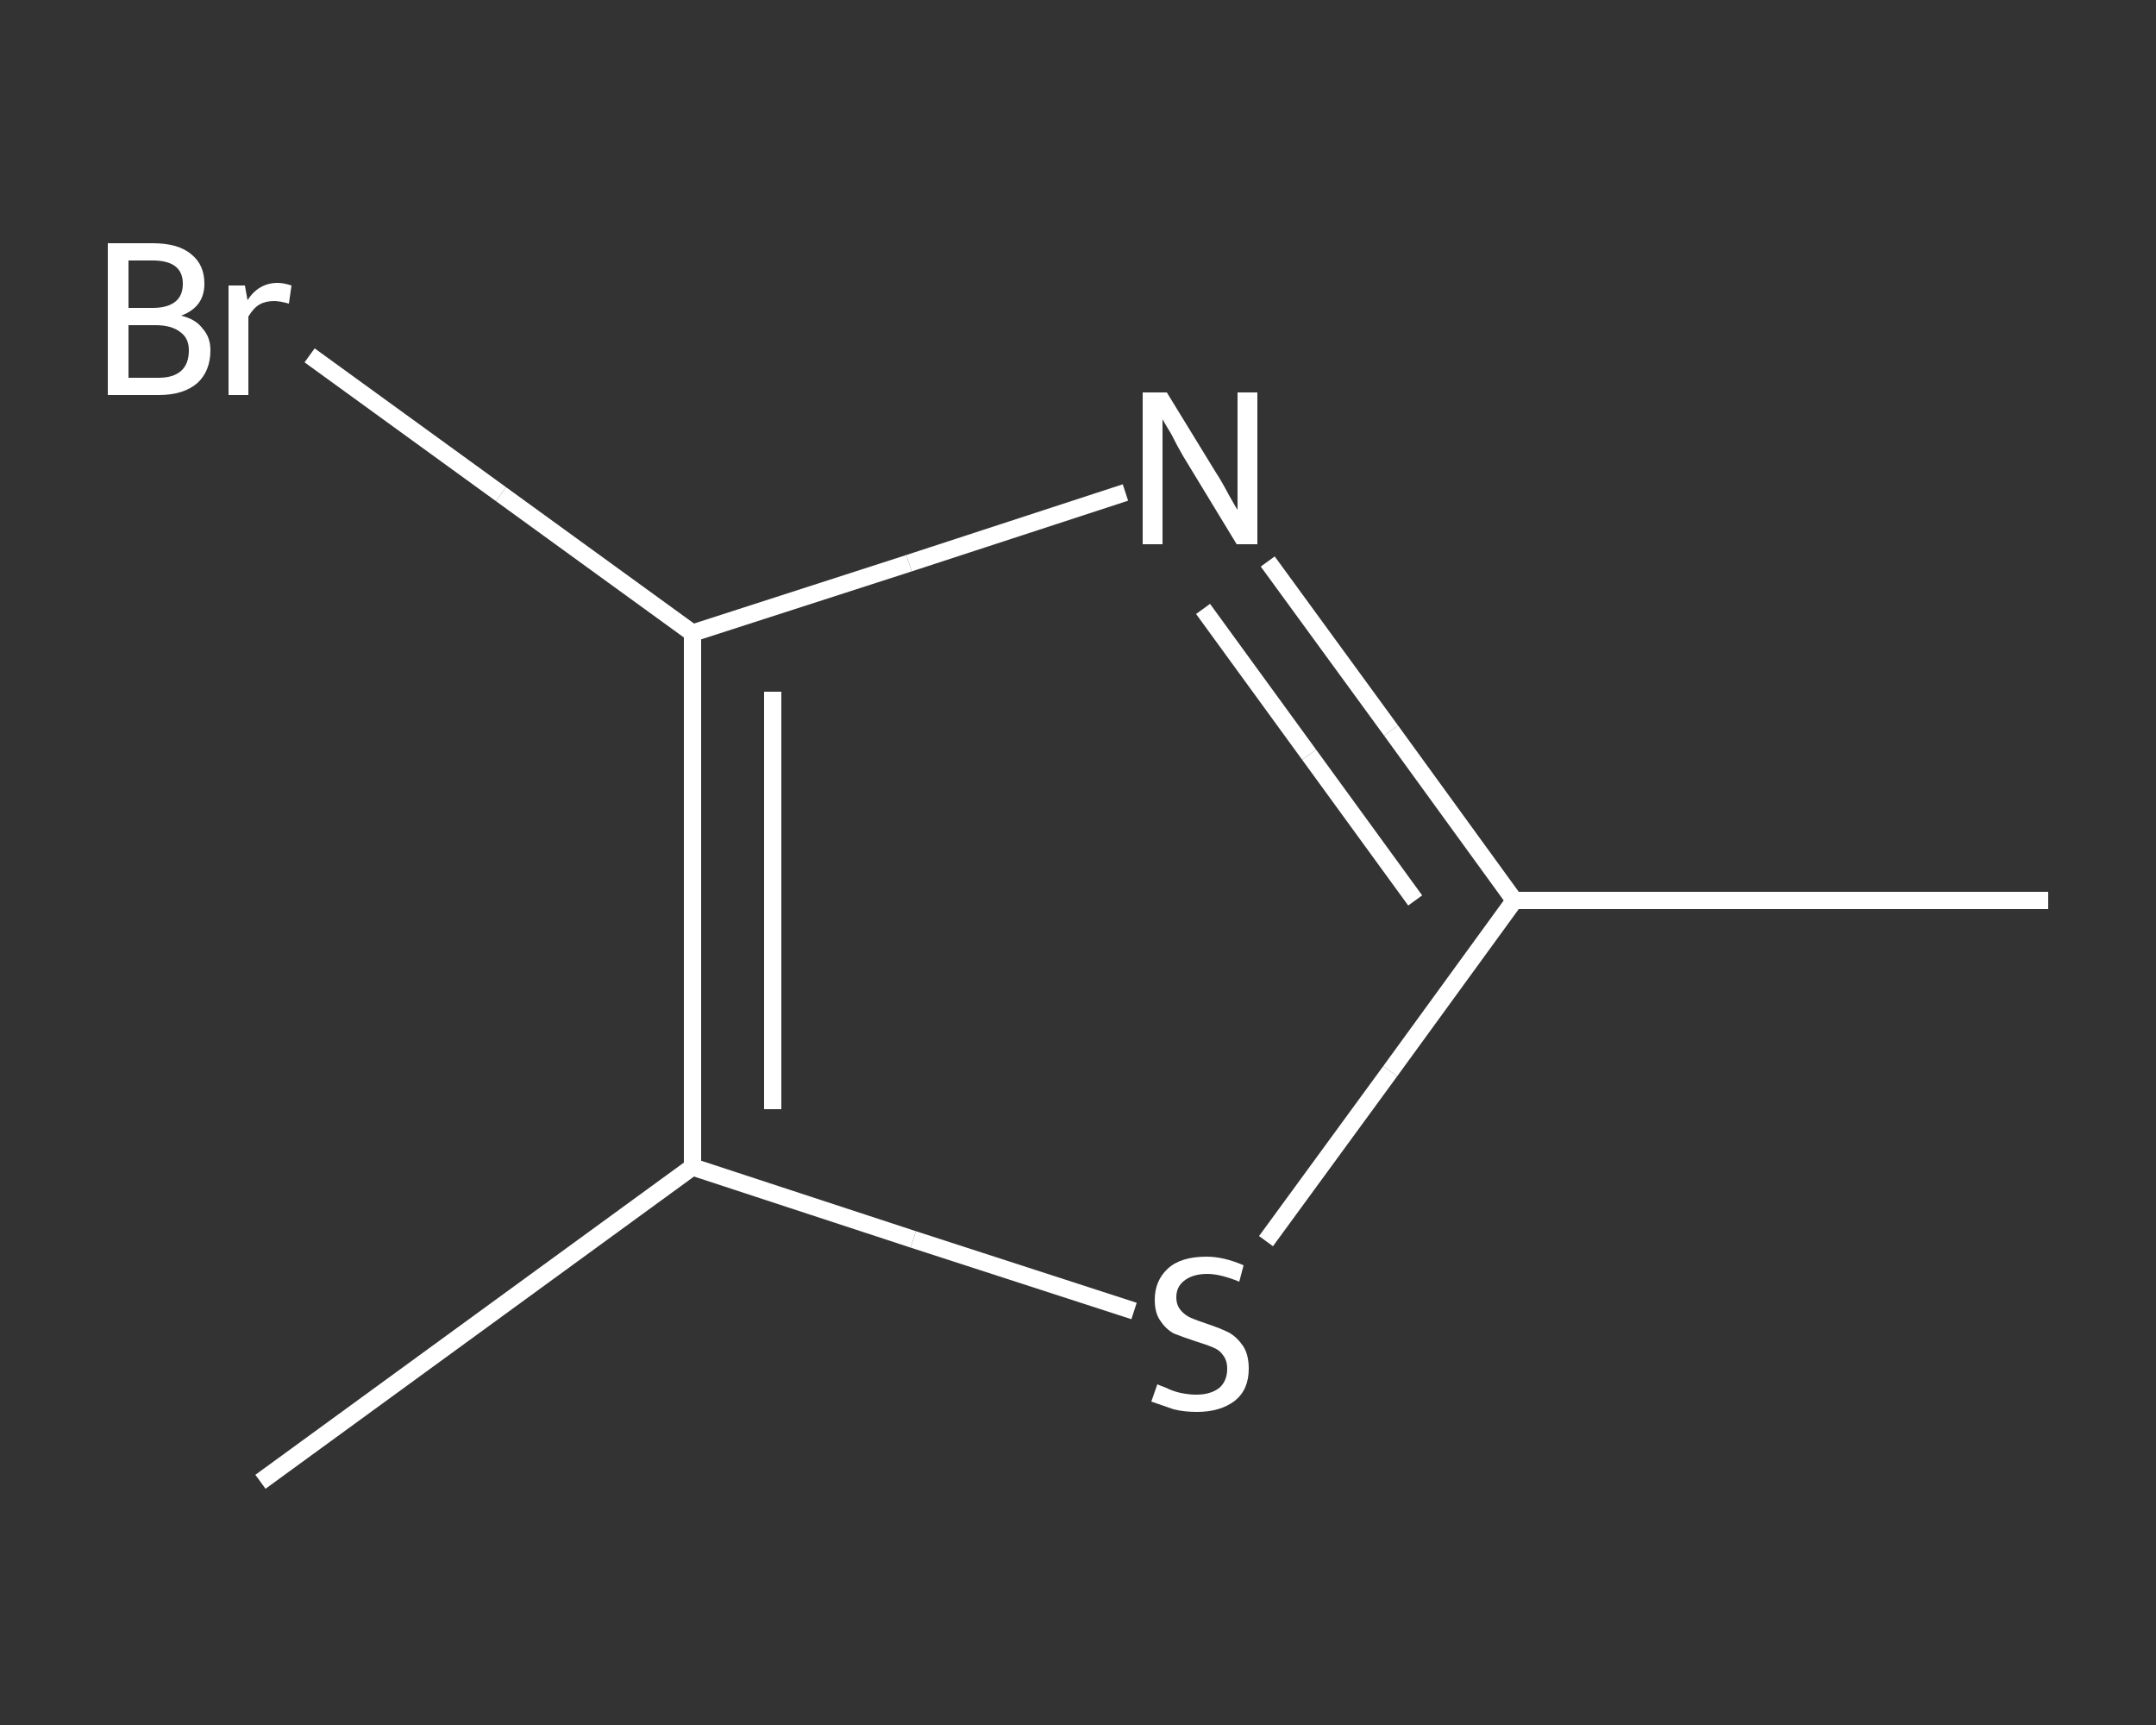 <?xml version='1.0' encoding='iso-8859-1'?>
<svg version='1.1' baseProfile='full'
              xmlns='http://www.w3.org/2000/svg'
                      xmlns:rdkit='http://www.rdkit.org/xml'
                      xmlns:xlink='http://www.w3.org/1999/xlink'
                  xml:space='preserve'
width='250px' height='200px' viewBox='0 0 250 200'>
<rect x="0" y="0" width="250" height="200" fill="#333333" stroke="none"/>
<!-- END OF HEADER -->
<rect style='opacity:1.0;fill:transparent;stroke:none' width='250.0' height='200.0' x='0.0' y='0.0'> </rect>
<path class='bond-0 atom-0 atom-1' d='M 237.5,104.4 L 175.6,104.4' style='fill:none;fill-rule:evenodd;stroke:#FFFFFF;stroke-width:2.0px;stroke-linecap:butt;stroke-linejoin:miter;stroke-opacity:1' />
<path class='bond-1 atom-1 atom-2' d='M 175.6,104.4 L 161.3,84.7' style='fill:none;fill-rule:evenodd;stroke:#FFFFFF;stroke-width:2.0px;stroke-linecap:butt;stroke-linejoin:miter;stroke-opacity:1' />
<path class='bond-1 atom-1 atom-2' d='M 161.3,84.7 L 147.0,65.1' style='fill:none;fill-rule:evenodd;stroke:#FFFFFF;stroke-width:2.0px;stroke-linecap:butt;stroke-linejoin:miter;stroke-opacity:1' />
<path class='bond-1 atom-1 atom-2' d='M 164.1,104.4 L 151.8,87.5' style='fill:none;fill-rule:evenodd;stroke:#FFFFFF;stroke-width:2.0px;stroke-linecap:butt;stroke-linejoin:miter;stroke-opacity:1' />
<path class='bond-1 atom-1 atom-2' d='M 151.8,87.5 L 139.5,70.6' style='fill:none;fill-rule:evenodd;stroke:#FFFFFF;stroke-width:2.0px;stroke-linecap:butt;stroke-linejoin:miter;stroke-opacity:1' />
<path class='bond-2 atom-2 atom-3' d='M 130.5,57.1 L 105.4,65.3' style='fill:none;fill-rule:evenodd;stroke:#FFFFFF;stroke-width:2.0px;stroke-linecap:butt;stroke-linejoin:miter;stroke-opacity:1' />
<path class='bond-2 atom-2 atom-3' d='M 105.4,65.3 L 80.3,73.4' style='fill:none;fill-rule:evenodd;stroke:#FFFFFF;stroke-width:2.0px;stroke-linecap:butt;stroke-linejoin:miter;stroke-opacity:1' />
<path class='bond-3 atom-3 atom-4' d='M 80.3,73.4 L 58.1,57.3' style='fill:none;fill-rule:evenodd;stroke:#FFFFFF;stroke-width:2.0px;stroke-linecap:butt;stroke-linejoin:miter;stroke-opacity:1' />
<path class='bond-3 atom-3 atom-4' d='M 58.1,57.3 L 35.9,41.2' style='fill:none;fill-rule:evenodd;stroke:#FFFFFF;stroke-width:2.0px;stroke-linecap:butt;stroke-linejoin:miter;stroke-opacity:1' />
<path class='bond-4 atom-3 atom-5' d='M 80.3,73.4 L 80.3,135.3' style='fill:none;fill-rule:evenodd;stroke:#FFFFFF;stroke-width:2.0px;stroke-linecap:butt;stroke-linejoin:miter;stroke-opacity:1' />
<path class='bond-4 atom-3 atom-5' d='M 89.6,80.2 L 89.6,128.6' style='fill:none;fill-rule:evenodd;stroke:#FFFFFF;stroke-width:2.0px;stroke-linecap:butt;stroke-linejoin:miter;stroke-opacity:1' />
<path class='bond-5 atom-5 atom-6' d='M 80.3,135.3 L 30.2,171.8' style='fill:none;fill-rule:evenodd;stroke:#FFFFFF;stroke-width:2.0px;stroke-linecap:butt;stroke-linejoin:miter;stroke-opacity:1' />
<path class='bond-6 atom-5 atom-7' d='M 80.3,135.3 L 105.9,143.7' style='fill:none;fill-rule:evenodd;stroke:#FFFFFF;stroke-width:2.0px;stroke-linecap:butt;stroke-linejoin:miter;stroke-opacity:1' />
<path class='bond-6 atom-5 atom-7' d='M 105.9,143.7 L 131.5,152.0' style='fill:none;fill-rule:evenodd;stroke:#FFFFFF;stroke-width:2.0px;stroke-linecap:butt;stroke-linejoin:miter;stroke-opacity:1' />
<path class='bond-7 atom-7 atom-1' d='M 146.8,143.9 L 161.2,124.2' style='fill:none;fill-rule:evenodd;stroke:#FFFFFF;stroke-width:2.0px;stroke-linecap:butt;stroke-linejoin:miter;stroke-opacity:1' />
<path class='bond-7 atom-7 atom-1' d='M 161.2,124.2 L 175.6,104.4' style='fill:none;fill-rule:evenodd;stroke:#FFFFFF;stroke-width:2.0px;stroke-linecap:butt;stroke-linejoin:miter;stroke-opacity:1' />
<path class='atom-2' d='M 135.3 45.5
L 141.0 54.8
Q 141.6 55.7, 142.5 57.4
Q 143.4 59.0, 143.5 59.1
L 143.5 45.5
L 145.8 45.5
L 145.8 63.1
L 143.4 63.1
L 137.2 52.9
Q 136.5 51.7, 135.8 50.3
Q 135.0 49.0, 134.8 48.6
L 134.8 63.1
L 132.5 63.1
L 132.5 45.5
L 135.3 45.5
' fill='#FFFFFF'/>
<path class='atom-4' d='M 21.0 36.6
Q 22.7 37.0, 23.5 38.1
Q 24.4 39.1, 24.4 40.6
Q 24.4 43.0, 22.9 44.4
Q 21.3 45.8, 18.4 45.8
L 12.5 45.8
L 12.5 28.2
L 17.7 28.2
Q 20.7 28.2, 22.2 29.5
Q 23.7 30.7, 23.7 32.9
Q 23.7 35.6, 21.0 36.6
M 14.9 30.2
L 14.9 35.7
L 17.7 35.7
Q 19.4 35.7, 20.3 35.0
Q 21.2 34.3, 21.2 32.9
Q 21.2 30.2, 17.7 30.2
L 14.9 30.2
M 18.4 43.8
Q 20.1 43.8, 21.0 43.0
Q 21.9 42.2, 21.9 40.6
Q 21.9 39.2, 20.9 38.5
Q 19.9 37.7, 18.0 37.7
L 14.9 37.7
L 14.9 43.8
L 18.4 43.8
' fill='#FFFFFF'/>
<path class='atom-4' d='M 28.4 33.1
L 28.7 34.8
Q 30.0 32.8, 32.2 32.8
Q 32.9 32.8, 33.8 33.1
L 33.5 35.2
Q 32.4 34.9, 31.8 34.9
Q 30.8 34.9, 30.1 35.3
Q 29.4 35.7, 28.8 36.7
L 28.8 45.8
L 26.5 45.8
L 26.5 33.1
L 28.4 33.1
' fill='#FFFFFF'/>
<path class='atom-7' d='M 134.2 160.5
Q 134.4 160.6, 135.2 160.9
Q 136.0 161.3, 136.9 161.5
Q 137.9 161.7, 138.7 161.7
Q 140.4 161.7, 141.4 160.9
Q 142.3 160.1, 142.3 158.7
Q 142.3 157.7, 141.8 157.1
Q 141.4 156.5, 140.6 156.2
Q 139.9 155.9, 138.6 155.5
Q 137.1 155.0, 136.1 154.6
Q 135.2 154.1, 134.6 153.2
Q 133.9 152.3, 133.9 150.7
Q 133.9 148.5, 135.4 147.1
Q 136.9 145.7, 139.9 145.7
Q 141.9 145.7, 144.2 146.7
L 143.7 148.6
Q 141.5 147.7, 140.0 147.7
Q 138.3 147.7, 137.3 148.5
Q 136.4 149.2, 136.4 150.4
Q 136.4 151.3, 136.9 151.9
Q 137.4 152.5, 138.1 152.8
Q 138.8 153.1, 140.0 153.5
Q 141.5 154.0, 142.5 154.5
Q 143.4 155.0, 144.1 156.0
Q 144.8 157.0, 144.8 158.7
Q 144.8 161.1, 143.2 162.4
Q 141.5 163.7, 138.8 163.7
Q 137.3 163.7, 136.1 163.4
Q 134.9 163.0, 133.5 162.5
L 134.2 160.5
' fill='#FFFFFF'/>
</svg>

